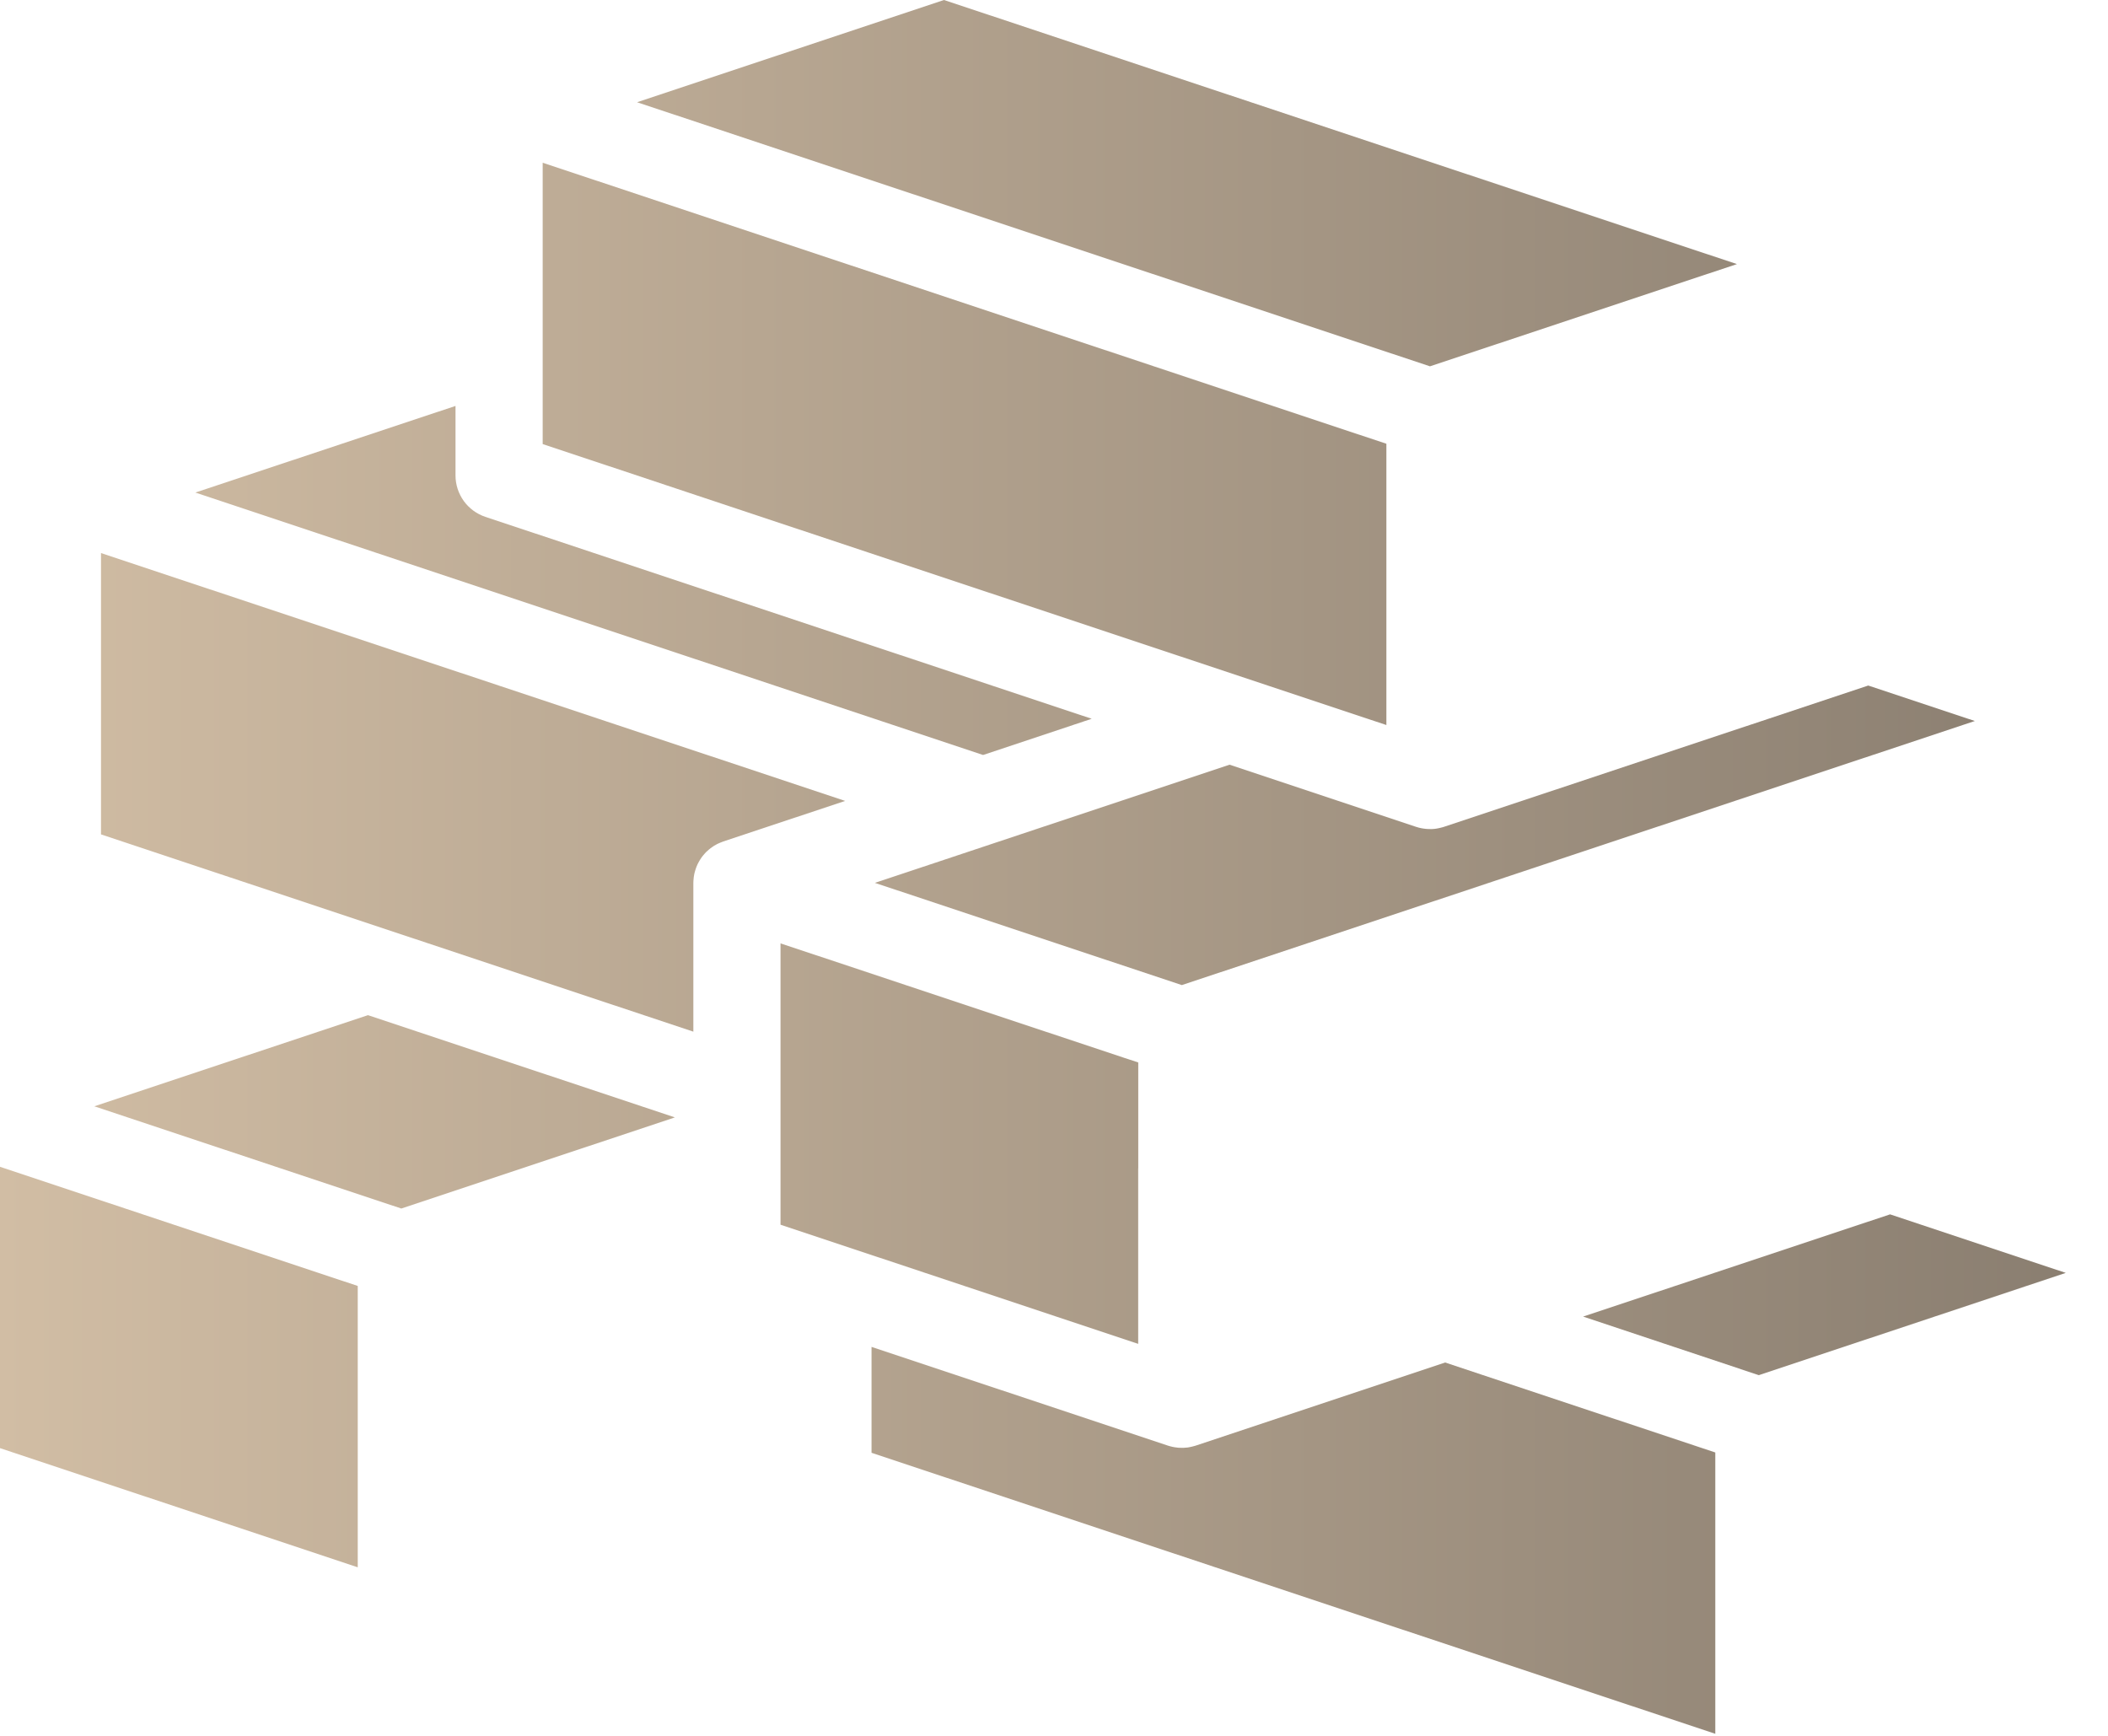 <svg width="34" height="28" viewBox="0 0 34 28" fill="none" xmlns="http://www.w3.org/2000/svg"><path d="M15.226 0L10.275 1.649L23.064 5.909L28.015 4.26L15.226 0V0ZM8.753 2.625V7.163L22.361 11.695V7.158L8.753 2.625ZM7.347 6.548L3.151 7.945L15.856 12.178L17.608 11.594L7.828 8.337C7.688 8.29 7.566 8.2 7.48 8.081C7.394 7.961 7.347 7.817 7.347 7.67L7.347 6.548ZM1.629 8.921V13.459L11.183 16.641V14.242C11.183 14.233 11.183 14.223 11.184 14.214L11.185 14.199C11.186 14.181 11.188 14.163 11.19 14.145L11.193 14.129C11.195 14.111 11.199 14.094 11.203 14.077L11.208 14.059C11.212 14.042 11.217 14.026 11.223 14.01L11.23 13.991C11.236 13.976 11.242 13.961 11.248 13.947C11.252 13.939 11.255 13.932 11.259 13.925C11.265 13.912 11.272 13.899 11.28 13.887C11.285 13.878 11.29 13.87 11.295 13.862C11.302 13.851 11.309 13.84 11.317 13.829C11.323 13.82 11.33 13.812 11.337 13.803C11.345 13.794 11.352 13.785 11.36 13.776C11.368 13.767 11.376 13.758 11.384 13.749C11.392 13.742 11.4 13.734 11.408 13.727C11.418 13.718 11.427 13.709 11.437 13.701C11.445 13.694 11.453 13.688 11.461 13.682C11.472 13.674 11.483 13.665 11.495 13.658C11.502 13.653 11.51 13.648 11.517 13.643C11.53 13.636 11.543 13.628 11.556 13.621C11.563 13.617 11.57 13.614 11.577 13.61C11.592 13.603 11.607 13.596 11.623 13.59L11.639 13.584C11.647 13.58 11.656 13.577 11.664 13.574L13.631 12.919L1.629 8.921ZM30.133 11.058L23.287 13.338L23.267 13.344C23.258 13.346 23.249 13.349 23.239 13.351C23.228 13.354 23.216 13.357 23.205 13.359C23.193 13.362 23.18 13.364 23.168 13.366C23.158 13.367 23.147 13.369 23.137 13.37C23.124 13.371 23.111 13.372 23.099 13.373C23.088 13.373 23.077 13.373 23.066 13.373C23.053 13.373 23.041 13.373 23.028 13.372C23.018 13.372 23.007 13.371 22.997 13.37C22.984 13.369 22.971 13.367 22.958 13.365C22.948 13.364 22.938 13.362 22.928 13.36C22.914 13.357 22.901 13.354 22.887 13.351C22.879 13.349 22.871 13.346 22.863 13.344C22.856 13.342 22.849 13.34 22.842 13.338L19.832 12.335L14.111 14.241L19.062 15.89L31.852 11.63L30.133 11.058ZM12.589 15.217V19.755L18.358 21.677V18.847L18.359 18.847V17.138L18.144 17.067L18.143 17.067L12.589 15.217H12.589ZM5.935 16.375L1.521 17.845L6.473 19.494L10.885 18.024L5.935 16.375L5.935 16.375ZM0 18.821V23.359L5.77 25.281V20.743L0 18.821ZM30.485 19.588L25.534 21.237L28.368 22.182L33.319 20.532L30.485 19.588H30.485ZM14.057 21.727V23.434L27.666 27.967V23.429L23.309 21.978L19.284 23.319L19.27 23.323C19.257 23.327 19.245 23.33 19.233 23.333C19.224 23.335 19.216 23.337 19.207 23.339C19.192 23.343 19.177 23.345 19.161 23.348L19.141 23.35C19.124 23.352 19.106 23.353 19.089 23.354L19.073 23.354C19.055 23.355 19.037 23.354 19.019 23.353L19.003 23.352C18.984 23.351 18.965 23.348 18.947 23.345L18.937 23.343C18.916 23.34 18.895 23.335 18.875 23.329L18.873 23.329C18.862 23.326 18.851 23.323 18.839 23.319L14.057 21.726L14.057 21.727Z" fill="url(#paint0_linear_1_6996)"/><defs><linearGradient id="paint0_linear_1_6996" x1="33" y1="14" x2="4.00658e-07" y2="14" gradientUnits="userSpaceOnUse"><stop stop-color="#8B7F71"/><stop offset="1" stop-color="#D1BDA4"/></linearGradient></defs></svg>